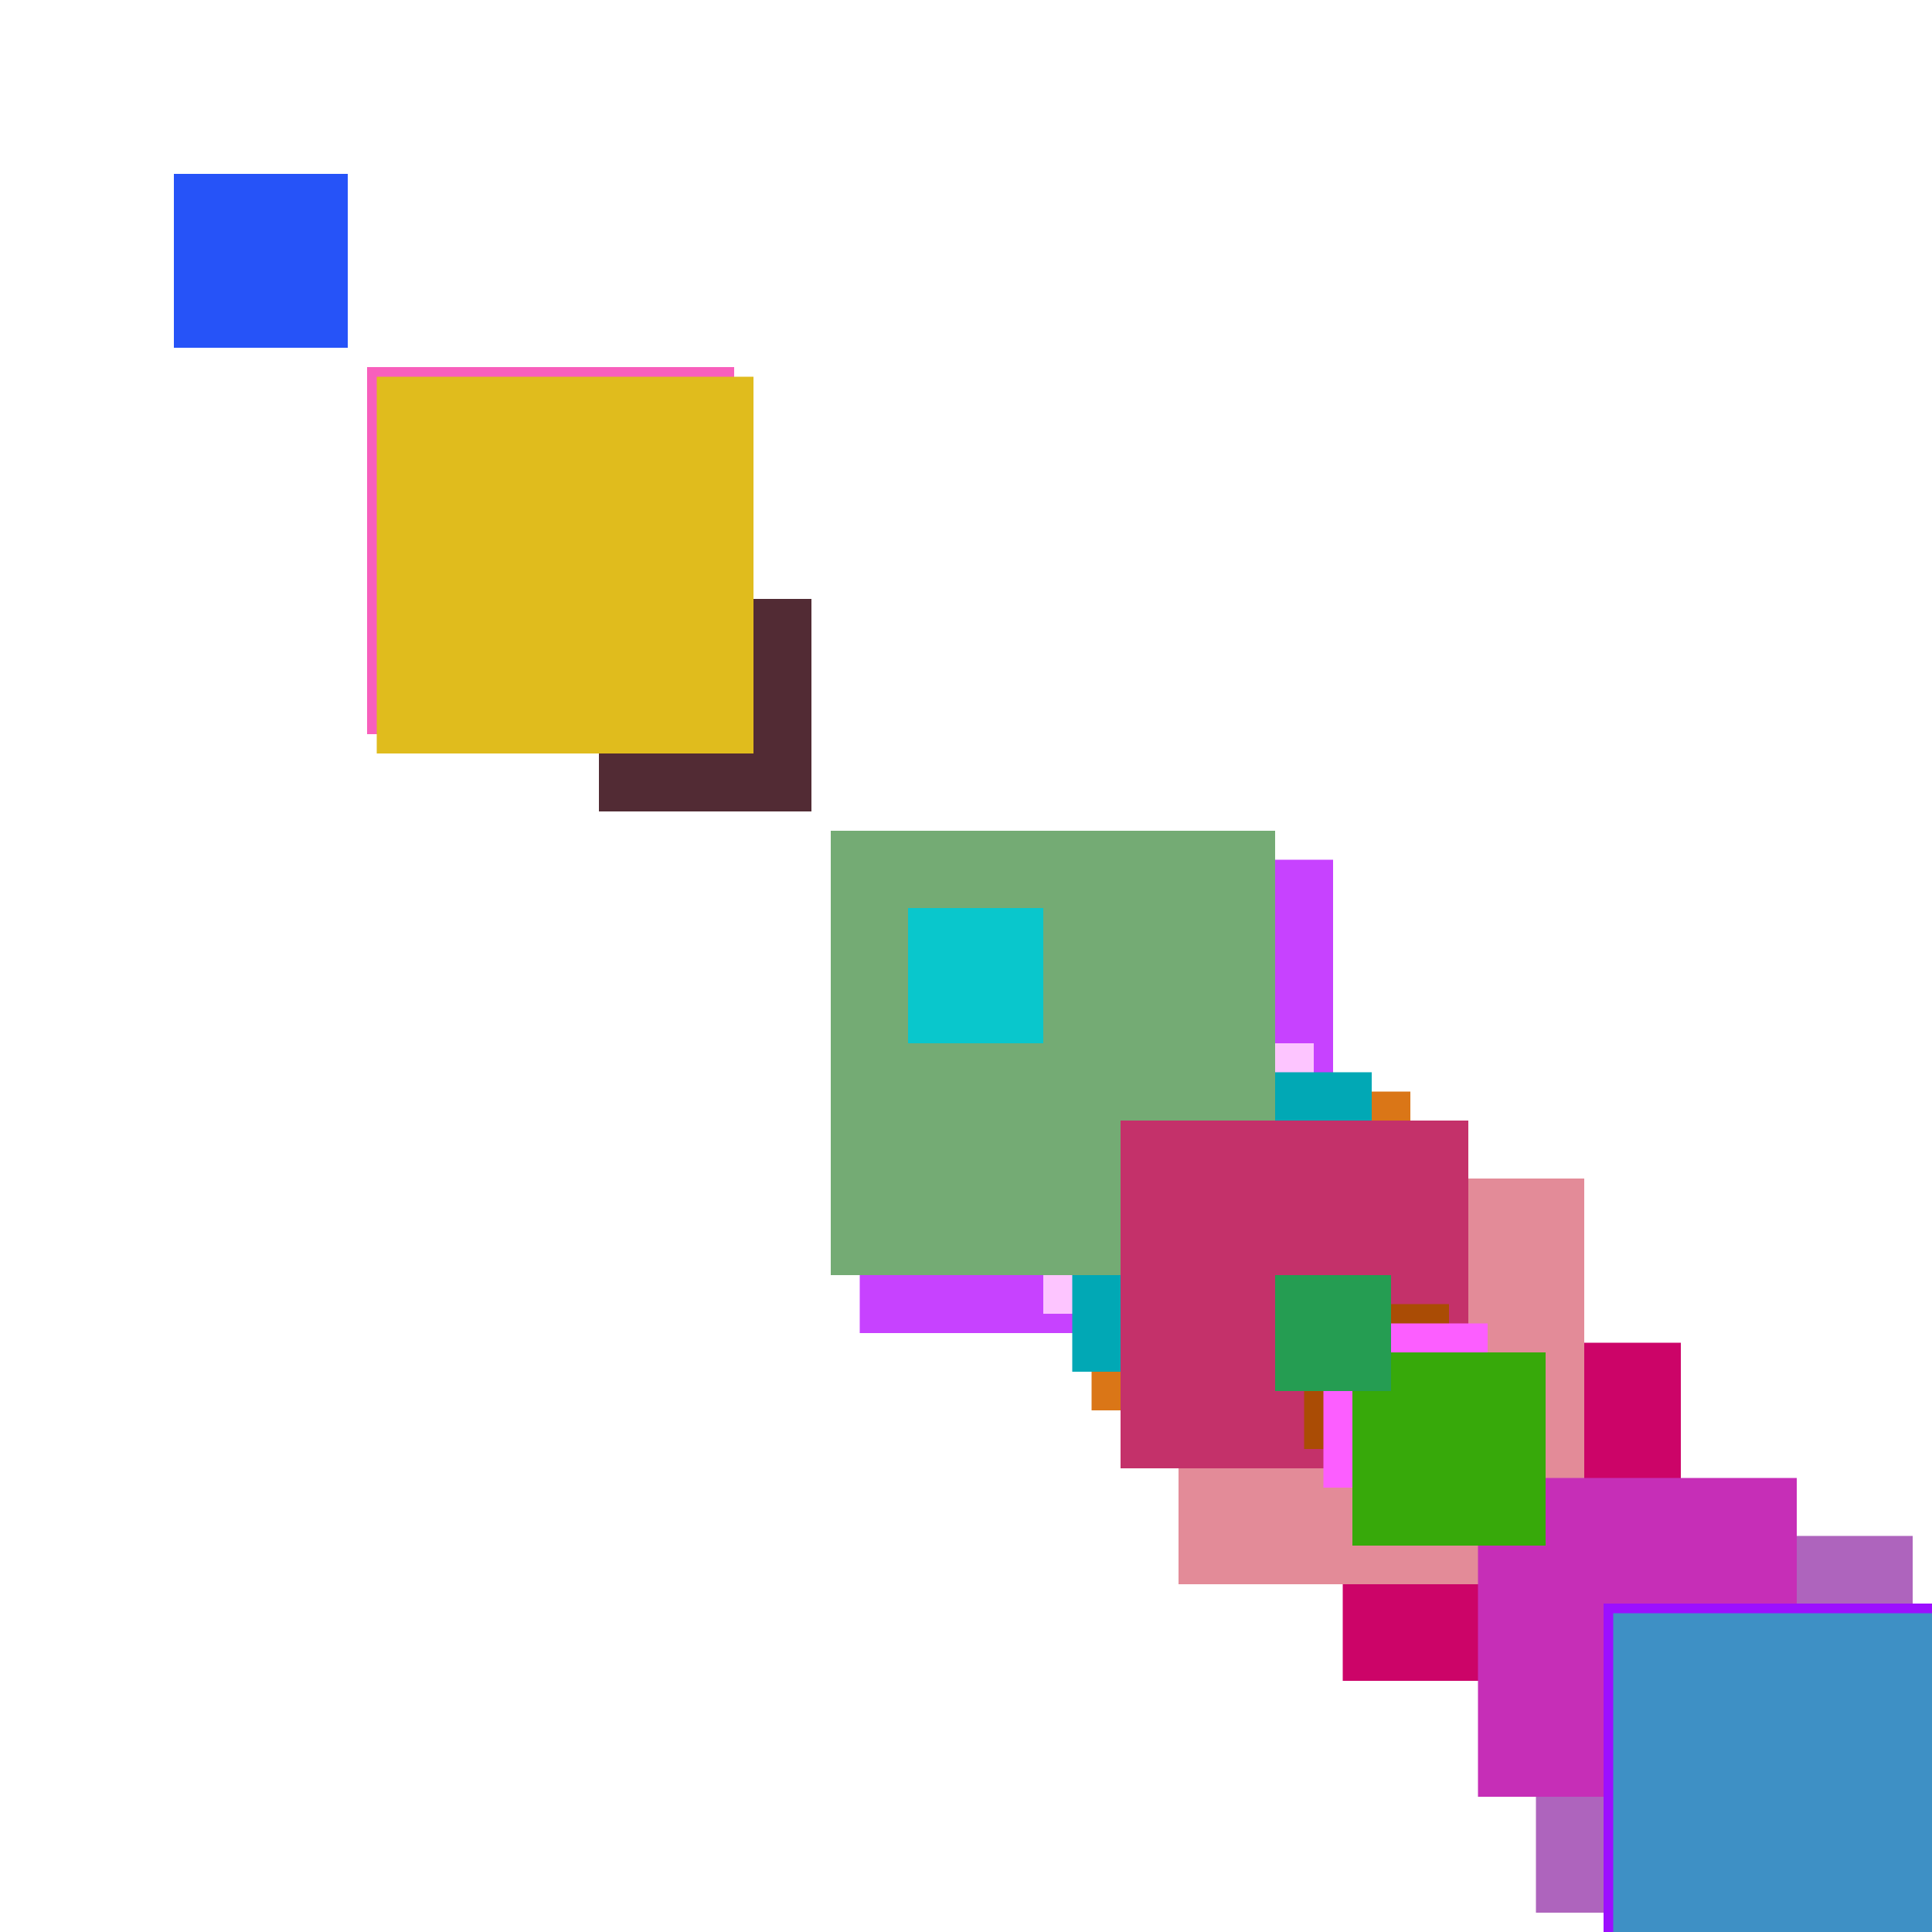 <svg xmlns="http://www.w3.org/2000/svg" viewBox="0 0 200 200"><rect x="139" y="139" width="35" height="35" fill="rgb(204,4,104)"><animate attributeName="opacity" values="1;0.5;1" dur="765ms" repeatCount="indefinite" begin="265ms" /></rect><rect x="113" y="113" width="33" height="33" fill="rgb(218,118,23)"><animate attributeName="opacity" values="1;0.5;1" dur="1483ms" repeatCount="indefinite" begin="983ms" /></rect><rect x="52" y="52" width="12" height="12" fill="rgb(152,177,122)"><animate attributeName="opacity" values="1;0.5;1" dur="1582ms" repeatCount="indefinite" begin="1082ms" /></rect><rect x="159" y="159" width="39" height="39" fill="rgb(174,100,189)"><animate attributeName="opacity" values="1;0.5;1" dur="809ms" repeatCount="indefinite" begin="309ms" /></rect><rect x="89" y="89" width="49" height="49" fill="rgb(199,66,319)"><animate attributeName="opacity" values="1;0.5;1" dur="1059ms" repeatCount="indefinite" begin="559ms" /></rect><rect x="122" y="122" width="42" height="42" fill="rgb(227,139,152)"><animate attributeName="opacity" values="1;0.5;1" dur="532ms" repeatCount="indefinite" begin="32ms" /></rect><rect x="62" y="62" width="22" height="22" fill="rgb(82,43,52)"><animate attributeName="opacity" values="1;0.5;1" dur="2232ms" repeatCount="indefinite" begin="1732ms" /></rect><rect x="108" y="108" width="28" height="28" fill="rgb(253,197,298)"><animate attributeName="opacity" values="1;0.5;1" dur="2438ms" repeatCount="indefinite" begin="1938ms" /></rect><rect x="38" y="38" width="38" height="38" fill="rgb(248,95,188)"><animate attributeName="opacity" values="1;0.5;1" dur="848ms" repeatCount="indefinite" begin="348ms" /></rect><rect x="100" y="100" width="20" height="20" fill="rgb(30,117,210)"><animate attributeName="opacity" values="1;0.5;1" dur="1390ms" repeatCount="indefinite" begin="890ms" /></rect><rect x="153" y="153" width="33" height="33" fill="rgb(198,46,183)"><animate attributeName="opacity" values="1;0.5;1" dur="1443ms" repeatCount="indefinite" begin="943ms" /></rect><rect x="166" y="166" width="46" height="46" fill="rgb(141,15,276)"><animate attributeName="opacity" values="1;0.5;1" dur="1856ms" repeatCount="indefinite" begin="1356ms" /></rect><rect x="111" y="111" width="31" height="31" fill="rgb(1,168,181)"><animate attributeName="opacity" values="1;0.5;1" dur="1001ms" repeatCount="indefinite" begin="501ms" /></rect><rect x="166" y="166" width="46" height="46" fill="rgb(156,15,276)"><animate attributeName="opacity" values="1;0.5;1" dur="1296ms" repeatCount="indefinite" begin="796ms" /></rect><rect x="56" y="56" width="16" height="16" fill="rgb(226,185,46)"><animate attributeName="opacity" values="1;0.5;1" dur="626ms" repeatCount="indefinite" begin="126ms" /></rect><rect x="39" y="39" width="39" height="39" fill="rgb(224,188,29)"><animate attributeName="opacity" values="1;0.5;1" dur="929ms" repeatCount="indefinite" begin="429ms" /></rect><rect x="86" y="86" width="46" height="46" fill="rgb(116,171,116)"><animate attributeName="opacity" values="1;0.5;1" dur="816ms" repeatCount="indefinite" begin="316ms" /></rect><rect x="116" y="116" width="36" height="36" fill="rgb(196,49,106)"><animate attributeName="opacity" values="1;0.5;1" dur="1806ms" repeatCount="indefinite" begin="1306ms" /></rect><rect x="135" y="135" width="15" height="15" fill="rgb(170,76,5)"><animate attributeName="opacity" values="1;0.5;1" dur="1425ms" repeatCount="indefinite" begin="925ms" /></rect><rect x="94" y="94" width="14" height="14" fill="rgb(9,199,204)"><animate attributeName="opacity" values="1;0.5;1" dur="1864ms" repeatCount="indefinite" begin="1364ms" /></rect><rect x="137" y="137" width="17" height="17" fill="rgb(252,94,327)"><animate attributeName="opacity" values="1;0.5;1" dur="2227ms" repeatCount="indefinite" begin="1727ms" /></rect><rect x="140" y="140" width="20" height="20" fill="rgb(55,169,10)"><animate attributeName="opacity" values="1;0.5;1" dur="2070ms" repeatCount="indefinite" begin="1570ms" /></rect><rect x="18" y="18" width="18" height="18" fill="rgb(38,83,248)"><animate attributeName="opacity" values="1;0.5;1" dur="1068ms" repeatCount="indefinite" begin="568ms" /></rect><rect x="167" y="167" width="47" height="47" fill="rgb(62,144,197)"><animate attributeName="opacity" values="1;0.5;1" dur="897ms" repeatCount="indefinite" begin="397ms" /></rect><rect x="132" y="132" width="12" height="12" fill="rgb(37,157,82)"><animate attributeName="opacity" values="1;0.5;1" dur="2462ms" repeatCount="indefinite" begin="1962ms" /></rect></svg>